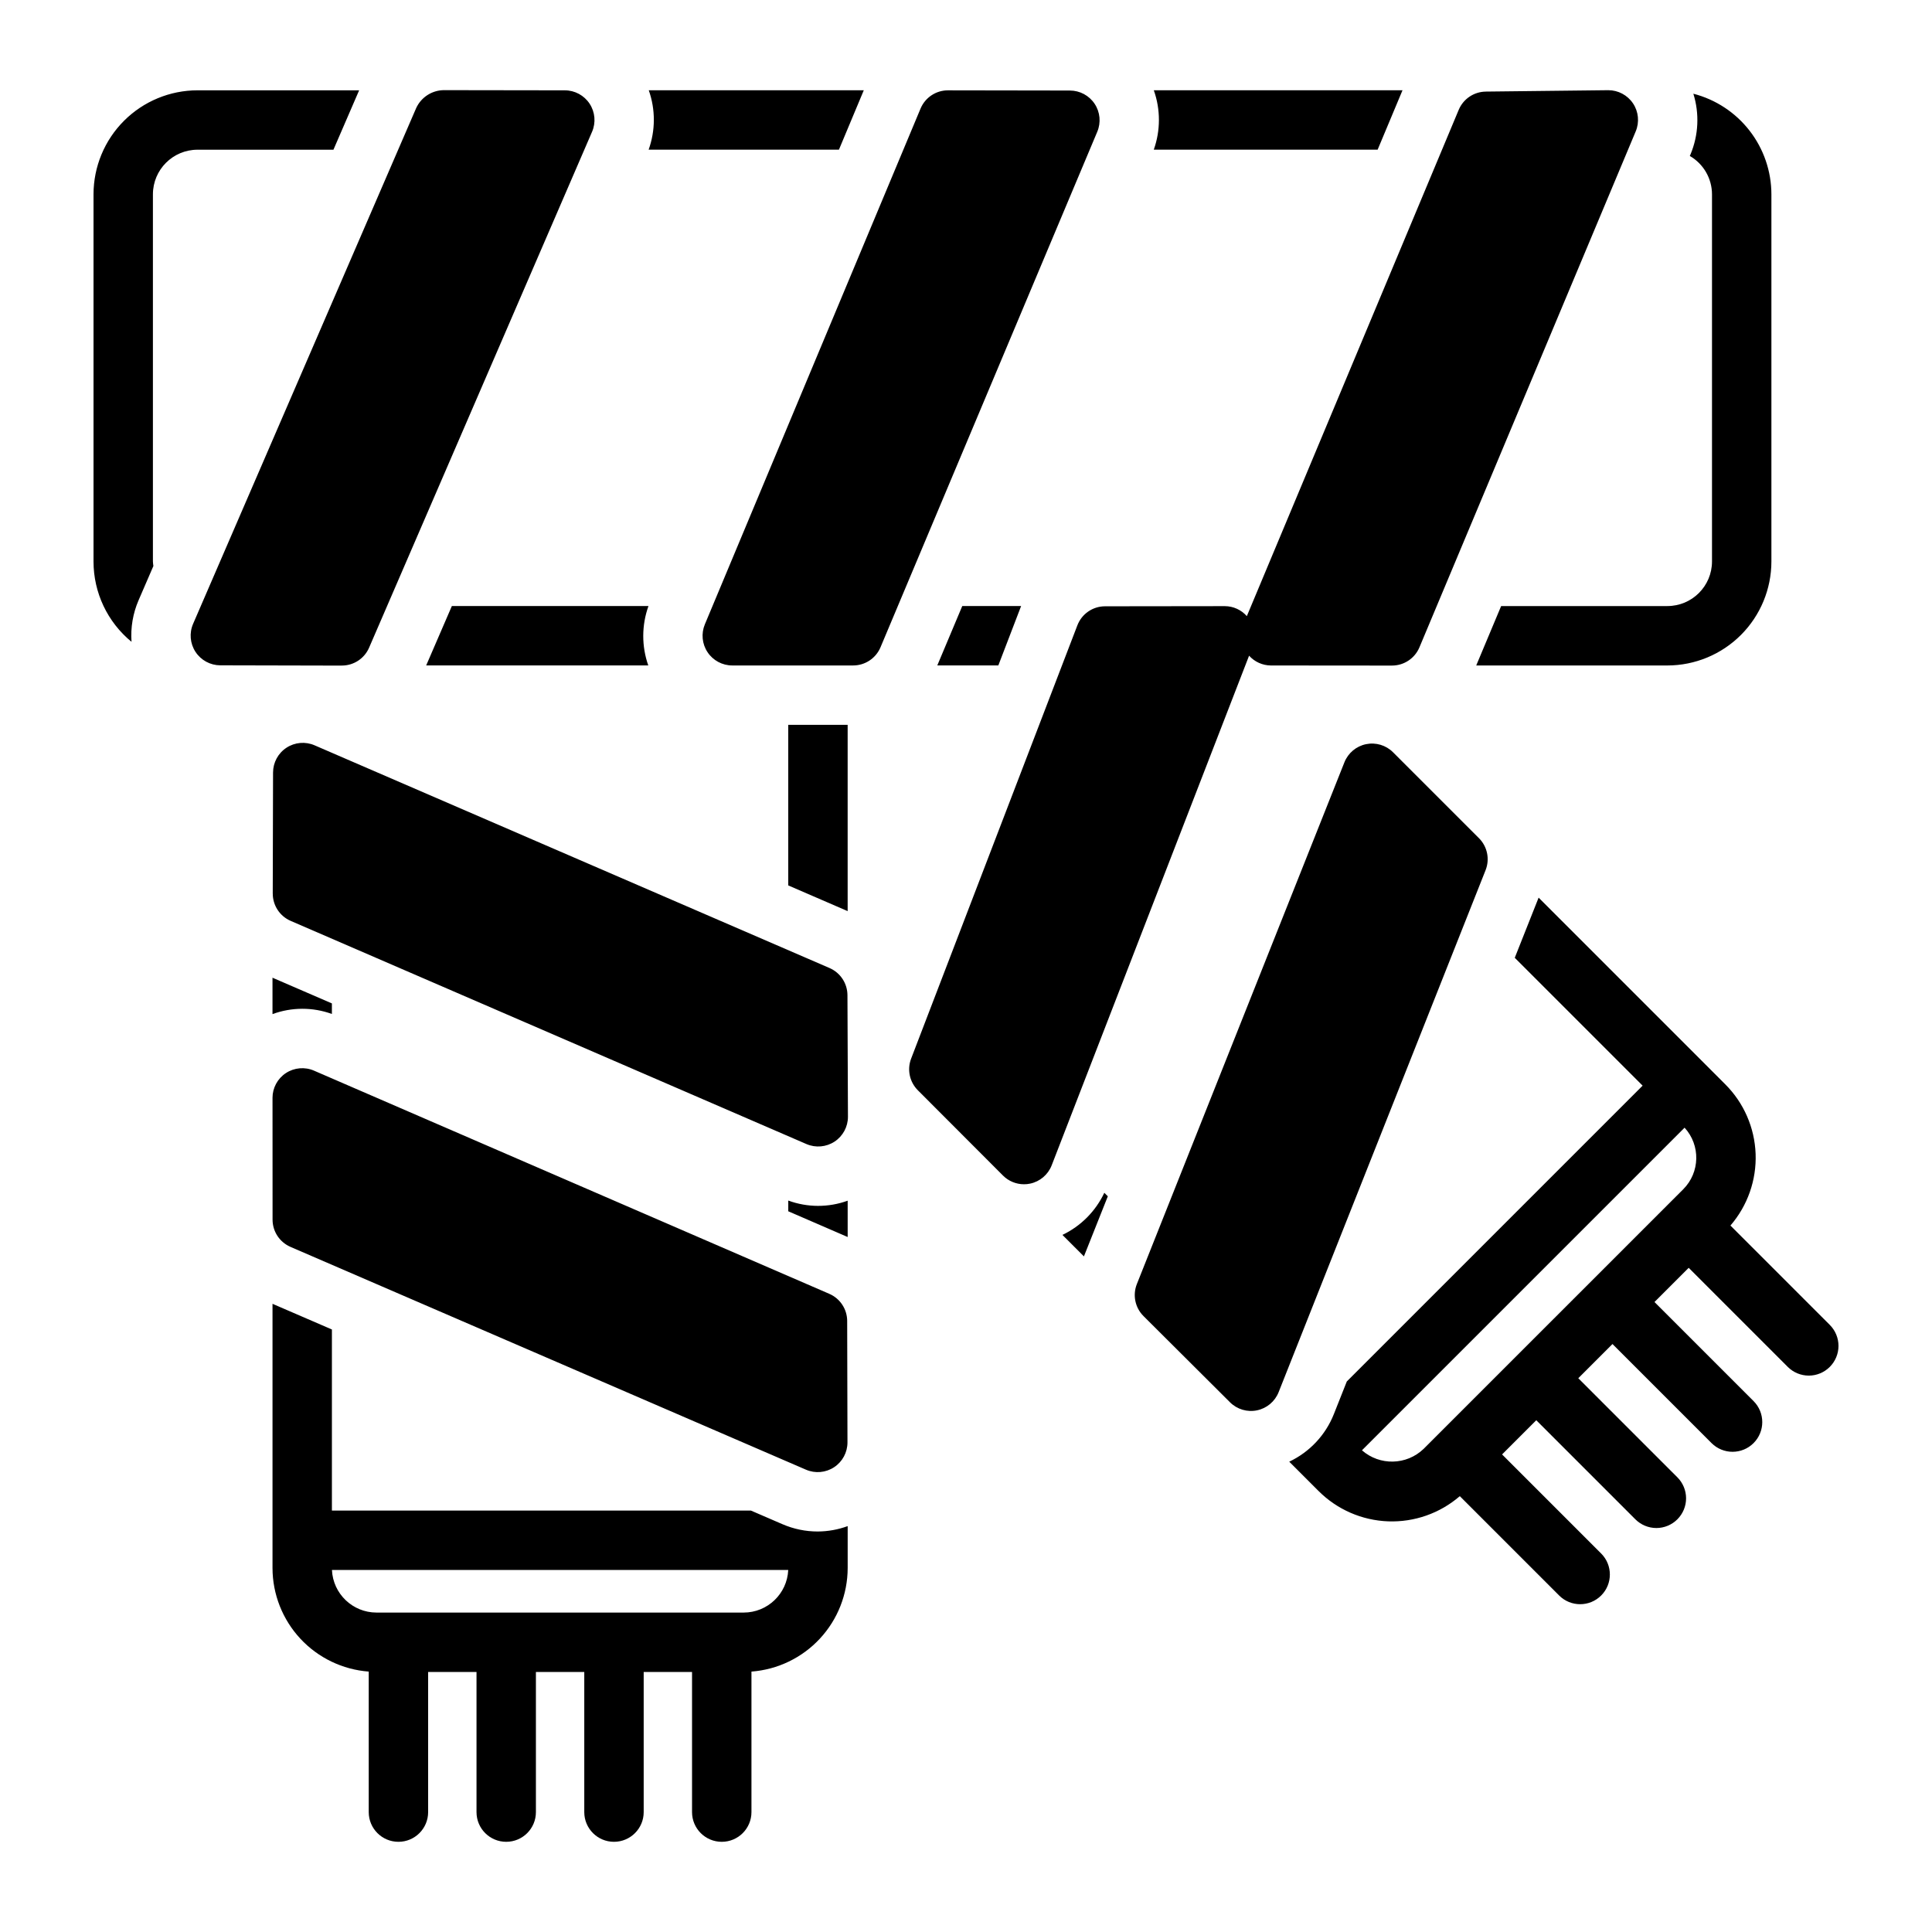 <?xml version="1.0" encoding="UTF-8"?>
<!-- Uploaded to: ICON Repo, www.svgrepo.com, Generator: ICON Repo Mixer Tools -->
<svg fill="#000000" width="800px" height="800px" version="1.1" viewBox="144 144 512 512" xmlns="http://www.w3.org/2000/svg">
 <path d="m368.51 494.08 0.078 32.156c0.004 2.652-1.324 5.133-3.543 6.59-2.215 1.461-5.016 1.707-7.453 0.656l-136.61-59.043v-0.004c-2.883-1.246-4.75-4.082-4.75-7.223l-0.012-32.254-0.004 0.004c0-2.652 1.332-5.129 3.551-6.586s5.019-1.699 7.453-0.641l136.55 59.141h-0.004c2.875 1.242 4.738 4.07 4.746 7.203zm59.031-326.09-32.312-0.051h-0.012c-3.176 0-6.039 1.906-7.262 4.836l-57.156 136.67c-1.016 2.43-0.75 5.207 0.711 7.398 1.457 2.195 3.918 3.512 6.551 3.512h32.027c3.168 0 6.027-1.902 7.254-4.82l57.445-136.62c1.02-2.43 0.762-5.207-0.695-7.402-1.457-2.195-3.914-3.516-6.551-3.519zm108.4 198.14-22.773-22.773c-1.875-1.875-4.562-2.68-7.156-2.144-2.598 0.535-4.746 2.34-5.727 4.801l-55.004 138.27c-1.164 2.926-0.473 6.266 1.758 8.488l22.93 22.852h-0.004c1.879 1.867 4.566 2.668 7.16 2.129s4.742-2.344 5.719-4.805l54.852-138.35c1.156-2.922 0.465-6.25-1.754-8.469zm-172.1 34.41-136.48-59.027c-2.43-1.051-5.227-0.812-7.441 0.641-2.215 1.449-3.551 3.918-3.559 6.562l-0.082 32.078h0.004c-0.008 3.144 1.855 5.996 4.742 7.246l136.69 59.148c2.438 1.051 5.242 0.805 7.461-0.656 2.219-1.465 3.547-3.945 3.539-6.602l-0.133-32.195c-0.012-3.129-1.875-5.953-4.746-7.195zm212.91-229.16c-1.465-2.172-3.91-3.477-6.531-3.477h-0.09l-32.383 0.367v0.004c-3.141 0.035-5.957 1.934-7.172 4.828l-56.152 134.18c-1.469-1.668-3.582-2.633-5.809-2.648h-0.008l-31.754 0.039c-3.258 0-6.176 2.008-7.34 5.051l-44.055 114.82c-1.113 2.898-0.418 6.184 1.777 8.383l22.566 22.605c1.477 1.48 3.481 2.309 5.57 2.309 0.543 0.004 1.086-0.055 1.621-0.168 2.606-0.547 4.758-2.375 5.719-4.859l52.309-135.05c1.469 1.633 3.555 2.574 5.75 2.594l32.117 0.027h0.008l0.004-0.004c3.172 0 6.031-1.902 7.262-4.824l57.32-136.74c1.023-2.445 0.75-5.242-0.73-7.441zm-342.16 149c3.144 0.004 5.984-1.863 7.227-4.75l59.082-136.7c1.051-2.43 0.809-5.227-0.645-7.441-1.453-2.215-3.922-3.547-6.57-3.551l-32.16-0.047c-3.121 0.07-5.926 1.914-7.234 4.746l-59.117 136.68v0.004c-1.055 2.43-0.812 5.223 0.637 7.438 1.453 2.215 3.922 3.551 6.57 3.559l32.195 0.074zm215.17-136.71h59.324l6.59-15.742h-65.902c1.805 5.094 1.801 10.652-0.012 15.742zm-57.371 136.68h16.176l6.039-15.742-15.594-0.004zm-76.496-136.68h50.43l6.586-15.742h-56.977c1.801 5.098 1.785 10.656-0.039 15.742zm52.742 152.42h-15.742v42.555l15.742 6.809zm223.37-151.2-0.188 0.445h0.004c3.625 2.098 5.859 5.961 5.875 10.148v97.32c-0.008 6.519-5.289 11.801-11.809 11.809h-44.07l-6.602 15.742h50.672v0.004c7.305-0.012 14.309-2.918 19.473-8.082 5.164-5.164 8.07-12.168 8.078-19.473v-97.32c-0.012-6.106-2.047-12.031-5.789-16.855-3.746-4.824-8.98-8.266-14.895-9.793 1.645 5.273 1.379 10.957-0.746 16.055zm-155.35 275.21c-2.305 4.891-6.223 8.832-11.098 11.164l5.691 5.695 6.336-15.926zm-204.7-47.387v-2.797l-15.742-6.812v9.645c5.078-1.867 10.656-1.883 15.742-0.035zm-51.227-109.65 3.922-9.062-0.004-0.004c-0.059-0.395-0.102-0.793-0.121-1.191v-97.32c0.008-6.516 5.293-11.801 11.809-11.809h36.031l6.809-15.742h-42.84c-7.305 0.008-14.309 2.914-19.473 8.078-5.164 5.164-8.07 12.168-8.078 19.473v97.32c0 8.246 3.695 16.055 10.07 21.281-0.27-3.773 0.375-7.555 1.875-11.023zm179.99 246.8c-3.215 0.004-6.391-0.652-9.34-1.926l-8.379-3.621h-111.04v-47.988l-15.742-6.805v70.016c0.012 6.945 2.644 13.633 7.371 18.723 4.727 5.086 11.203 8.203 18.129 8.727v37.238c0 4.348 3.523 7.871 7.871 7.871 4.348 0 7.871-3.523 7.871-7.871v-37.133l12.82-0.004v37.137c0 4.348 3.523 7.871 7.871 7.871 4.348 0 7.871-3.523 7.871-7.871v-37.133h12.816v37.133c0 4.348 3.523 7.871 7.871 7.871 4.348 0 7.875-3.523 7.875-7.871v-37.133l12.812-0.004v37.137c0 4.348 3.527 7.871 7.875 7.871 4.348 0 7.871-3.523 7.871-7.871v-37.238c6.926-0.523 13.402-3.637 18.129-8.727 4.727-5.09 7.359-11.777 7.371-18.723v-11.102c-2.539 0.93-5.219 1.41-7.922 1.426zm-19.629 21.484h-97.324c-6.312-0.008-11.508-4.977-11.797-11.285h120.92c-0.289 6.309-5.484 11.277-11.797 11.285zm27.551-109.15c-5.09 1.844-10.664 1.832-15.742-0.035v2.84l15.742 6.82zm260.27 32.914-26.328-26.328c4.543-5.262 6.926-12.047 6.672-18.992-0.258-6.949-3.133-13.539-8.055-18.449l-5.195-5.199-44.258-44.258-6.32 15.941 33.883 33.883-78.395 78.395-3.426 8.641c-2.199 5.555-6.426 10.062-11.828 12.617l2.562 2.562 5.191 5.195h0.004c4.91 4.922 11.504 7.797 18.449 8.055 6.949 0.254 13.734-2.129 18.996-6.676l26.328 26.328v0.004c3.074 3.07 8.059 3.07 11.133-0.004 3.07-3.07 3.074-8.055 0-11.129l-26.258-26.258 9.062-9.062 26.258 26.258c1.477 1.477 3.481 2.305 5.566 2.309 2.09 0 4.094-0.832 5.566-2.309 1.477-1.477 2.309-3.477 2.309-5.566 0-2.086-0.832-4.09-2.309-5.566l-26.258-26.258 9.062-9.062 26.258 26.258c3.074 3.07 8.059 3.07 11.133-0.004 3.07-3.07 3.07-8.055 0-11.129l-26.258-26.258 9.062-9.062 26.258 26.258c1.477 1.477 3.481 2.305 5.566 2.309 2.09 0 4.09-0.832 5.566-2.309s2.309-3.477 2.309-5.566c0-2.086-0.832-4.09-2.309-5.566zm-38.84-35.938-68.816 68.812c-4.527 4.332-11.609 4.488-16.324 0.363l85.5-85.5c4.266 4.66 4.109 11.855-0.359 16.324zm-274.27-138.82c-1.793-5.098-1.777-10.66 0.047-15.746h-52.102l-6.805 15.742z"/>
</svg>